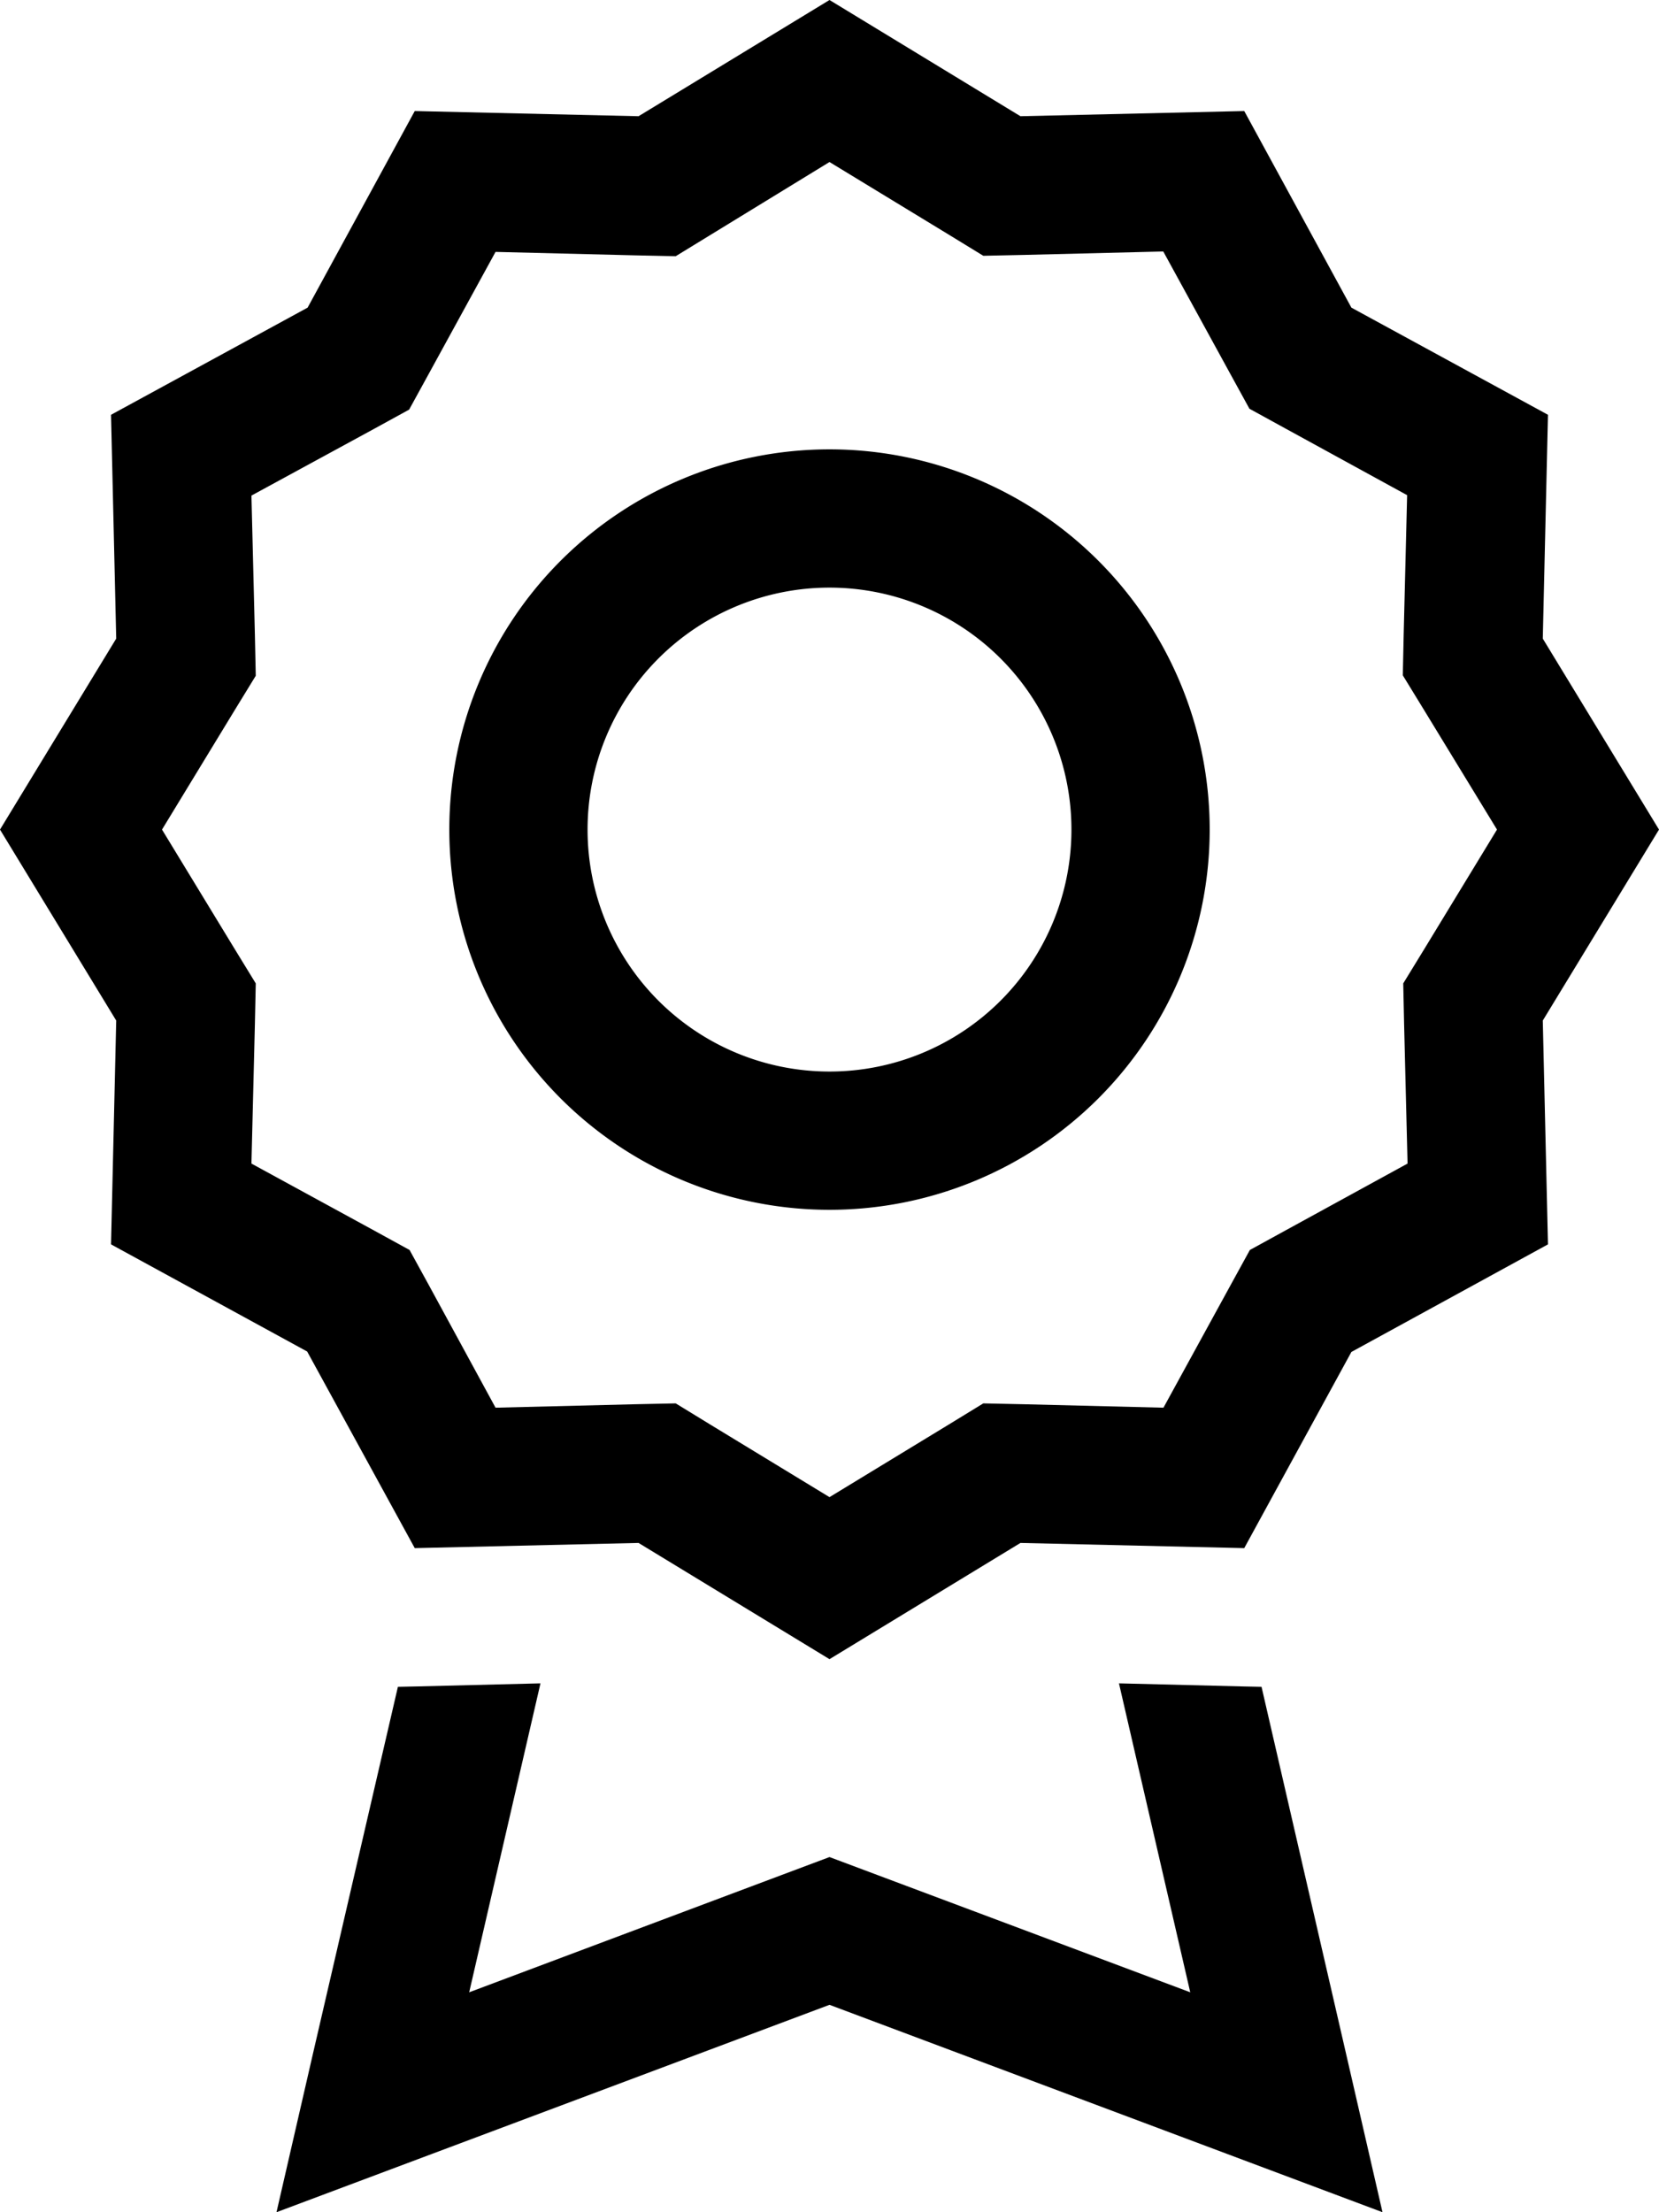 <svg xmlns="http://www.w3.org/2000/svg" viewBox="0 0 384 512"><!--! Font Awesome Pro 6.7.2 by @fontawesome - https://fontawesome.com License - https://fontawesome.com/license (Commercial License) Copyright 2024 Fonticons, Inc. --><path d="M236.2 26.9L192 0 147.8 26.9 96 25.7 71.2 71.2 25.7 96l1.2 51.8L0 192l26.9 44.2L25.7 288l45.4 24.8L96 358.3l51.8-1.2L192 384l44.2-26.9 51.8 1.2 24.8-45.4L358.3 288l-1.2-51.8L384 192l-26.9-44.2L358.3 96 312.8 71.2 288 25.7l-51.8 1.2zm33 31.2l15.5 28.3 4.5 8.2 8.2 4.5 28.3 15.5-.8 32.3-.2 9.4 4.9 8L346.5 192l-16.8 27.6-4.9 8 .2 9.4 .8 32.3-28.3 15.5-8.2 4.5-4.5 8.2-15.5 28.3-32.3-.8-9.4-.2-8 4.9L192 346.5l-27.6-16.8-8-4.9-9.4 .2-32.3 .8L99.3 297.5l-4.5-8.2-8.2-4.5L58.2 269.3l.8-32.3 .2-9.4-4.9-8L37.5 192l16.8-27.6 4.9-8-.2-9.4-.8-32.3L86.5 99.3l8.2-4.5 4.5-8.2 15.5-28.3 32.3 .8 9.4 .2 8-4.9L192 37.5l27.6 16.8 8 4.9 9.4-.2 32.3-.8zM192 248a56 56 0 1 1 0-112 56 56 0 1 1 0 112zm-88-56a88 88 0 1 0 176 0 88 88 0 1 0 -176 0zM92.1 390.4L72.6 474.6 64 512l36-13.5L192 464l92 34.5L320 512l-8.6-37.4-19.4-84.2-4.7-.1-28.3-.7 16.5 71.5L203.2 434 192 429.8 180.8 434l-72.2 27.1 16.5-71.5-28.3 .7-4.7 .1z"/></svg>